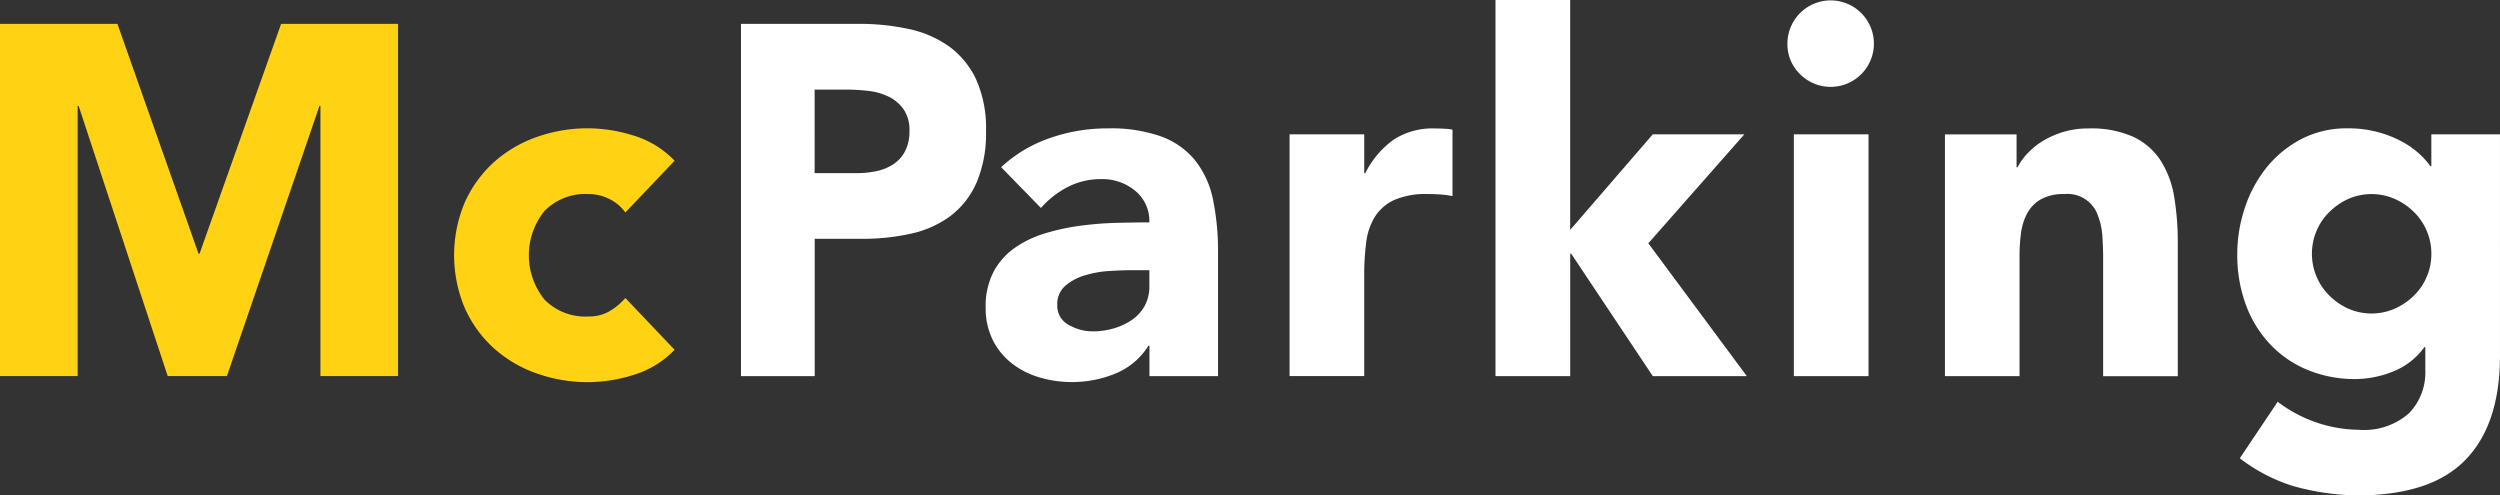<svg xmlns="http://www.w3.org/2000/svg" width="180.817" height="35.837" viewBox="0 0 180.817 35.837">
  <rect x="0" y="0" width="180.817" height="35.837" fill="#333333" stroke="none"/>
  <g id="Gruppe_262" data-name="Gruppe 262" transform="translate(-156.563 -30.339)">
    <path id="Pfad_250" data-name="Pfad 250" d="M62.642,68.246h5.614V48.709h.073L74.77,68.246h4.281l6.692-19.537h.073V68.246H91.43V42.77H82.972l-5.9,16.624H77L71.132,42.77H62.64V68.246h0Zm48.789-15.581a6.926,6.926,0,0,0-2.968-1.818,11.172,11.172,0,0,0-3.256-.523,11.005,11.005,0,0,0-3.8.648,9.187,9.187,0,0,0-3.1,1.853,8.718,8.718,0,0,0-2.068,2.9,9.83,9.83,0,0,0,0,7.557,8.667,8.667,0,0,0,2.068,2.9,9.123,9.123,0,0,0,3.1,1.853,11.005,11.005,0,0,0,3.8.648,11.159,11.159,0,0,0,3.256-.523,6.864,6.864,0,0,0,2.968-1.818l-3.561-3.743a4.677,4.677,0,0,1-1.115.935,2.9,2.9,0,0,1-1.548.4,4.132,4.132,0,0,1-3.186-1.223,5.1,5.1,0,0,1,0-6.407,4.128,4.128,0,0,1,3.186-1.223,3.272,3.272,0,0,1,1.548.378,3.046,3.046,0,0,1,1.115.953l3.561-3.741h0Z" transform="translate(93.923 -10.705)" fill="#ffd214"/>
    <path id="Pfad_251" data-name="Pfad 251" d="M435.63,90.909h5.4v-7.3a17.8,17.8,0,0,1,.145-2.376,4.543,4.543,0,0,1,.63-1.853,3.255,3.255,0,0,1,1.385-1.205,5.738,5.738,0,0,1,2.446-.433,11.312,11.312,0,0,1,1.17.053c.305.038.378.055.608.093v-4.8a2.155,2.155,0,0,0-.338-.055c-.313-.022-.625-.035-.935-.035a5.174,5.174,0,0,0-2.986.81,6.632,6.632,0,0,0-2.051,2.428h-.073V73.423h-5.4V90.909h0Z" transform="translate(-185.797 -33.368)" fill="#fff"/>
    <path id="Pfad_252" data-name="Pfad 252" d="M276.95,68.249h5.334V58.316h3.433a15.811,15.811,0,0,0,3.556-.378,7.464,7.464,0,0,0,2.838-1.278,6.1,6.1,0,0,0,1.88-2.411,9.088,9.088,0,0,0,.683-3.743,8.573,8.573,0,0,0-.735-3.761,6.185,6.185,0,0,0-1.983-2.376,7.867,7.867,0,0,0-2.923-1.24,16.905,16.905,0,0,0-3.556-.36h-8.525V68.246h0Zm5.334-20.725h2.271a14.465,14.465,0,0,1,1.573.09,4.525,4.525,0,0,1,1.488.413,2.864,2.864,0,0,1,1.093.918,2.619,2.619,0,0,1,.428,1.565A3.068,3.068,0,0,1,288.81,52a2.556,2.556,0,0,1-.855.935,3.561,3.561,0,0,1-1.2.485,6.606,6.606,0,0,1-1.385.145h-3.091V47.524h0Z" transform="translate(-66.796 -10.705)" fill="#fff"/>
    <path id="Pfad_253" data-name="Pfad 253" d="M359.57,90.919h4.966V82.032a18.527,18.527,0,0,0-.36-3.868,6.736,6.736,0,0,0-1.278-2.826,5.677,5.677,0,0,0-2.448-1.745,10.93,10.93,0,0,0-3.9-.593,12.6,12.6,0,0,0-4.174.7,9.913,9.913,0,0,0-3.526,2.106l2.878,2.951a6.629,6.629,0,0,1,1.96-1.53,5.273,5.273,0,0,1,2.428-.558,3.7,3.7,0,0,1,2.428.845,2.812,2.812,0,0,1,1.025,2.286c-.745,0-1.553.013-2.428.035a24.445,24.445,0,0,0-2.626.215,15.9,15.9,0,0,0-2.538.558,7.572,7.572,0,0,0-2.178,1.06,4.976,4.976,0,0,0-1.51,1.728,5.355,5.355,0,0,0-.558,2.556,5.134,5.134,0,0,0,.505,2.338,4.9,4.9,0,0,0,1.368,1.69,5.933,5.933,0,0,0,2,1.025,8.125,8.125,0,0,0,2.358.343,8.231,8.231,0,0,0,3.148-.613,5.082,5.082,0,0,0,2.393-2.015h.073v2.2h0Zm0-7.664v1.15a2.908,2.908,0,0,1-.343,1.44,2.98,2.98,0,0,1-.918,1.008,4.594,4.594,0,0,1-1.313.613,5.389,5.389,0,0,1-1.53.215,3.458,3.458,0,0,1-1.728-.468,1.545,1.545,0,0,1-.828-1.44,1.74,1.74,0,0,1,.593-1.4,3.916,3.916,0,0,1,1.44-.755,7.694,7.694,0,0,1,1.763-.305c.613-.035,1.12-.055,1.53-.055h1.33Z" transform="translate(-119.877 -33.376)" fill="#fff"/>
    <path id="Pfad_254" data-name="Pfad 254" d="M495.21,63.074h5.4V54.222h.073l5.9,8.852h6.8l-7.124-9.607,6.944-7.879H506.58L500.606,52.5V35.87h-5.4v27.2h0Zm21.575,0h5.4V45.587h-5.4V63.074Zm10.923,0h5.4V54.367a12.179,12.179,0,0,1,.108-1.655,4.137,4.137,0,0,1,.45-1.42,2.572,2.572,0,0,1,.99-1.008,3.325,3.325,0,0,1,1.69-.378,2.323,2.323,0,0,1,2.428,1.548,4.97,4.97,0,0,1,.325,1.493c.035.54.055,1.06.055,1.565v8.565h5.4V53.434a19.983,19.983,0,0,0-.253-3.273,7.042,7.042,0,0,0-.953-2.626,4.807,4.807,0,0,0-1.961-1.745,7.431,7.431,0,0,0-3.311-.63,6.15,6.15,0,0,0-1.8.253,6.417,6.417,0,0,0-1.475.648,5.292,5.292,0,0,0-1.115.9,4.344,4.344,0,0,0-.72,1.008h-.073V45.592h-5.181V63.079h0Z" transform="translate(-230.478 -5.531)" fill="#fff"/>
    <path id="Pfad_255" data-name="Pfad 255" d="M580.548,41.314a3.127,3.127,0,1,0-.918-2.213,3.015,3.015,0,0,0,.918,2.213Z" transform="translate(-293.788 -5.606)" fill="#fff"/>
    <path id="Pfad_256" data-name="Pfad 256" d="M728.757,73.433h-4.966v2.3h-.073a5.562,5.562,0,0,0-.863-.953,6.421,6.421,0,0,0-1.3-.883,8.14,8.14,0,0,0-3.813-.9,7.1,7.1,0,0,0-3.346.773,7.924,7.924,0,0,0-2.5,2.033,9.218,9.218,0,0,0-1.583,2.916,10.5,10.5,0,0,0-.558,3.383,10.346,10.346,0,0,0,.613,3.633,8.346,8.346,0,0,0,1.745,2.861,7.852,7.852,0,0,0,2.716,1.87,8.987,8.987,0,0,0,3.526.665,7.421,7.421,0,0,0,2.608-.523,5.091,5.091,0,0,0,2.32-1.78h.073v1.69a4.23,4.23,0,0,1-1.17,3.076A4.9,4.9,0,0,1,718.54,94.8a9.844,9.844,0,0,1-5.861-2.028l-2.741,4.088a12.311,12.311,0,0,0,3.9,2.021,18.05,18.05,0,0,0,4.809.668c3.406-.05,5.941-.858,7.609-2.573s2.5-4.229,2.5-7.539V73.428h0Zm-13.278,7a4.22,4.22,0,0,1,.918-1.368,4.732,4.732,0,0,1,1.368-.953,4.189,4.189,0,0,1,3.4,0,4.684,4.684,0,0,1,1.385.953,4.226,4.226,0,0,1,1.243,3.006,4.163,4.163,0,0,1-.325,1.638,4.221,4.221,0,0,1-.918,1.368,4.637,4.637,0,0,1-1.385.953,4.189,4.189,0,0,1-3.4,0,4.765,4.765,0,0,1-1.368-.953,4.267,4.267,0,0,1-.918-4.644Z" transform="translate(-391.377 -33.376)" fill="#fff"/>
  </g>
</svg>
